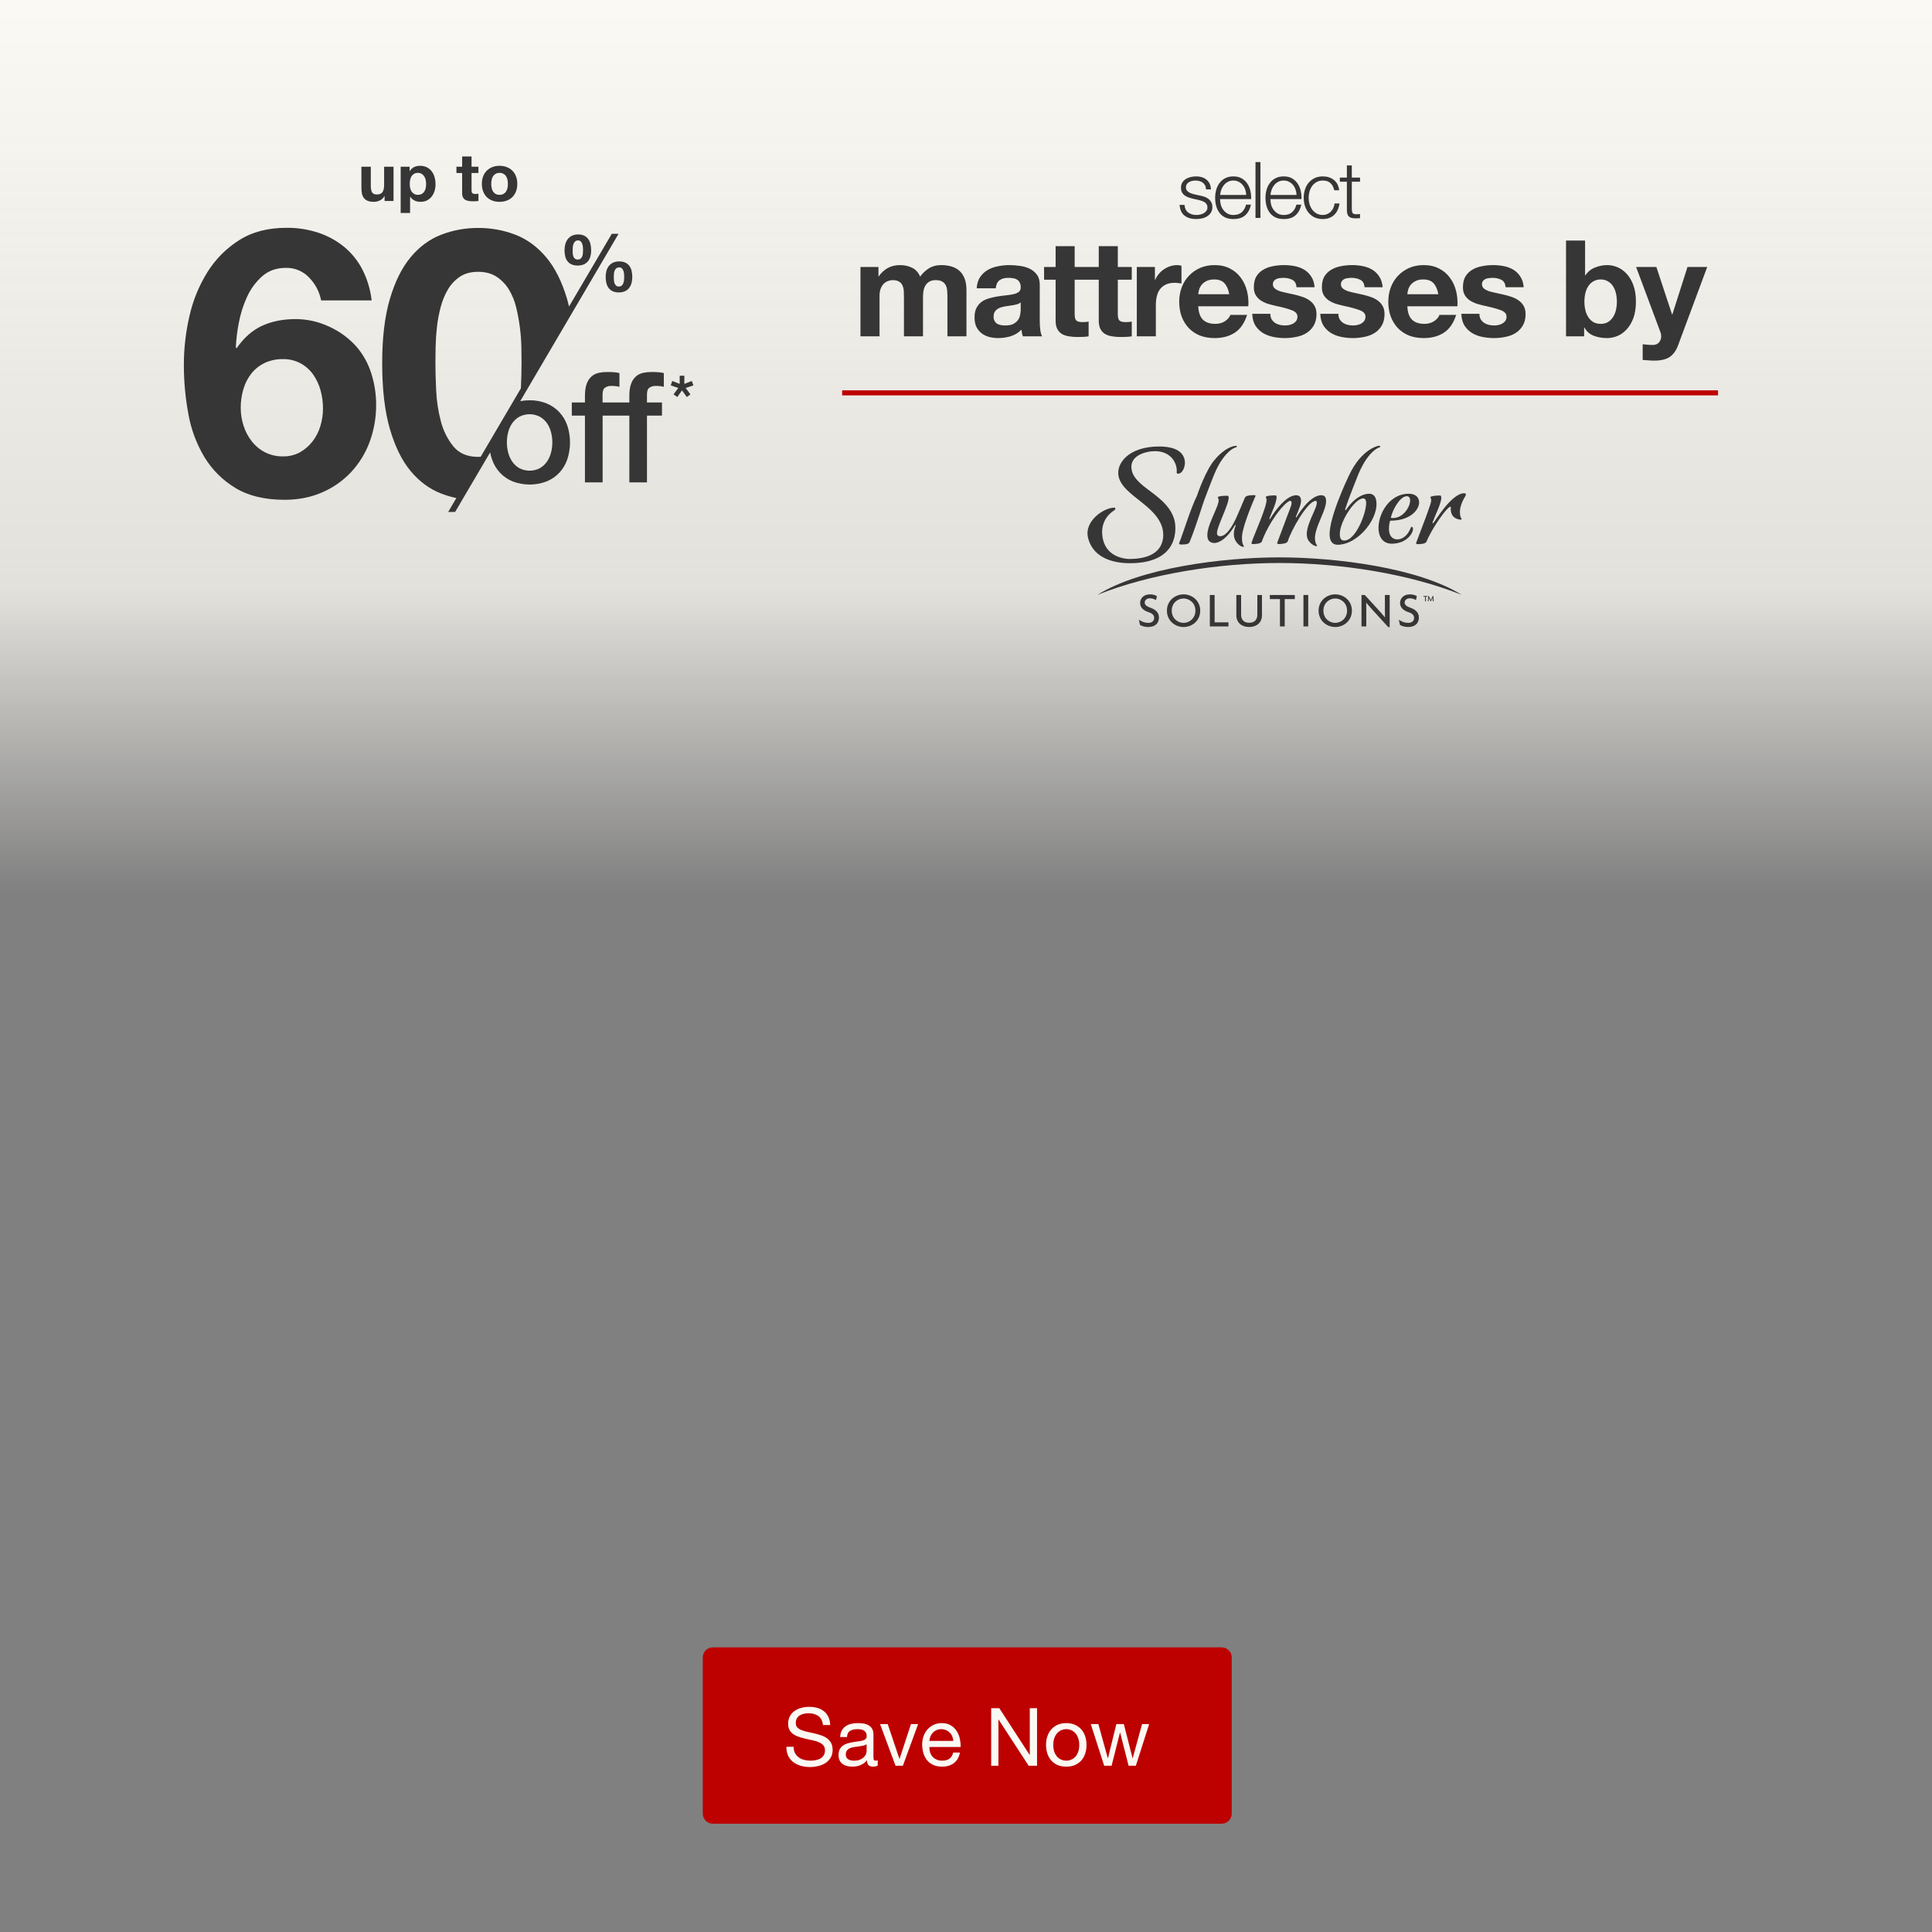 <svg width="767" height="767" viewBox="0 0 767 767" fill="none" xmlns="http://www.w3.org/2000/svg">
<rect x="0" y="0" width="767" height="767" fill="#808080" stroke="none"/>
<rect width="767" height="355" fill="url(#paint0_linear_2697_2295)"/>
<path d="M279 658C279 655.791 280.791 654 283 654H485C487.209 654 489 655.791 489 658V720C489 722.209 487.209 724 485 724H283C280.791 724 279 722.209 279 720V658Z" fill="#BD0000"/>
<path d="M326.712 684.84C326.541 683.197 325.944 682.013 324.92 681.288C323.917 680.541 322.627 680.168 321.048 680.168C320.408 680.168 319.779 680.232 319.16 680.36C318.541 680.488 317.987 680.701 317.496 681C317.027 681.299 316.643 681.704 316.344 682.216C316.067 682.707 315.928 683.325 315.928 684.072C315.928 684.776 316.131 685.352 316.536 685.8C316.963 686.227 317.517 686.579 318.2 686.856C318.904 687.133 319.693 687.368 320.568 687.56C321.443 687.731 322.328 687.923 323.224 688.136C324.141 688.349 325.037 688.605 325.912 688.904C326.787 689.181 327.565 689.565 328.248 690.056C328.952 690.547 329.507 691.165 329.912 691.912C330.339 692.659 330.552 693.597 330.552 694.728C330.552 695.944 330.275 696.989 329.72 697.864C329.187 698.717 328.493 699.421 327.64 699.976C326.787 700.509 325.827 700.893 324.76 701.128C323.715 701.384 322.669 701.512 321.624 701.512C320.344 701.512 319.128 701.352 317.976 701.032C316.845 700.712 315.843 700.232 314.968 699.592C314.115 698.931 313.432 698.099 312.92 697.096C312.429 696.072 312.184 694.867 312.184 693.48H315.064C315.064 694.44 315.245 695.272 315.608 695.976C315.992 696.659 316.483 697.224 317.08 697.672C317.699 698.12 318.413 698.451 319.224 698.664C320.035 698.877 320.867 698.984 321.72 698.984C322.403 698.984 323.085 698.92 323.768 698.792C324.472 698.664 325.101 698.451 325.656 698.152C326.211 697.832 326.659 697.405 327 696.872C327.341 696.339 327.512 695.656 327.512 694.824C327.512 694.035 327.299 693.395 326.872 692.904C326.467 692.413 325.912 692.019 325.208 691.72C324.525 691.4 323.747 691.144 322.872 690.952C321.997 690.76 321.101 690.568 320.184 690.376C319.288 690.163 318.403 689.928 317.528 689.672C316.653 689.395 315.864 689.043 315.16 688.616C314.477 688.168 313.923 687.603 313.496 686.92C313.091 686.216 312.888 685.341 312.888 684.296C312.888 683.144 313.123 682.152 313.592 681.32C314.061 680.467 314.68 679.773 315.448 679.24C316.237 678.685 317.123 678.28 318.104 678.024C319.107 677.747 320.131 677.608 321.176 677.608C322.349 677.608 323.437 677.747 324.44 678.024C325.443 678.301 326.317 678.739 327.064 679.336C327.832 679.933 328.429 680.691 328.856 681.608C329.304 682.504 329.549 683.581 329.592 684.84H326.712ZM348.454 700.936C347.985 701.213 347.334 701.352 346.502 701.352C345.798 701.352 345.233 701.16 344.806 700.776C344.401 700.371 344.198 699.72 344.198 698.824C343.451 699.72 342.577 700.371 341.574 700.776C340.593 701.16 339.526 701.352 338.374 701.352C337.627 701.352 336.913 701.267 336.23 701.096C335.569 700.925 334.993 700.659 334.502 700.296C334.011 699.933 333.617 699.464 333.318 698.888C333.041 698.291 332.902 697.576 332.902 696.744C332.902 695.805 333.062 695.037 333.382 694.44C333.702 693.843 334.118 693.363 334.63 693C335.163 692.616 335.761 692.328 336.422 692.136C337.105 691.944 337.798 691.784 338.502 691.656C339.249 691.507 339.953 691.4 340.614 691.336C341.297 691.251 341.894 691.144 342.406 691.016C342.918 690.867 343.323 690.664 343.622 690.408C343.921 690.131 344.07 689.736 344.07 689.224C344.07 688.627 343.953 688.147 343.718 687.784C343.505 687.421 343.217 687.144 342.854 686.952C342.513 686.76 342.118 686.632 341.67 686.568C341.243 686.504 340.817 686.472 340.39 686.472C339.238 686.472 338.278 686.696 337.51 687.144C336.742 687.571 336.326 688.392 336.262 689.608H333.542C333.585 688.584 333.798 687.72 334.182 687.016C334.566 686.312 335.078 685.747 335.718 685.32C336.358 684.872 337.083 684.552 337.894 684.36C338.726 684.168 339.611 684.072 340.55 684.072C341.297 684.072 342.033 684.125 342.758 684.232C343.505 684.339 344.177 684.563 344.774 684.904C345.371 685.224 345.851 685.683 346.214 686.28C346.577 686.877 346.758 687.656 346.758 688.616V697.128C346.758 697.768 346.79 698.237 346.854 698.536C346.939 698.835 347.195 698.984 347.622 698.984C347.857 698.984 348.134 698.931 348.454 698.824V700.936ZM344.038 692.456C343.697 692.712 343.249 692.904 342.694 693.032C342.139 693.139 341.553 693.235 340.934 693.32C340.337 693.384 339.729 693.469 339.11 693.576C338.491 693.661 337.937 693.811 337.446 694.024C336.955 694.237 336.55 694.547 336.23 694.952C335.931 695.336 335.782 695.869 335.782 696.552C335.782 697 335.867 697.384 336.038 697.704C336.23 698.003 336.465 698.248 336.742 698.44C337.041 698.632 337.382 698.771 337.766 698.856C338.15 698.941 338.555 698.984 338.982 698.984C339.878 698.984 340.646 698.867 341.286 698.632C341.926 698.376 342.449 698.067 342.854 697.704C343.259 697.32 343.558 696.915 343.75 696.488C343.942 696.04 344.038 695.624 344.038 695.24V692.456ZM358.442 701H355.53L349.386 684.456H352.426L357.066 698.248H357.13L361.642 684.456H364.49L358.442 701ZM378.474 691.144C378.431 690.504 378.282 689.896 378.026 689.32C377.791 688.744 377.46 688.253 377.034 687.848C376.628 687.421 376.138 687.091 375.562 686.856C375.007 686.6 374.388 686.472 373.706 686.472C373.002 686.472 372.362 686.6 371.786 686.856C371.231 687.091 370.751 687.421 370.346 687.848C369.94 688.275 369.62 688.776 369.386 689.352C369.151 689.907 369.012 690.504 368.97 691.144H378.474ZM381.097 695.752C380.735 697.608 379.935 699.005 378.698 699.944C377.46 700.883 375.903 701.352 374.026 701.352C372.703 701.352 371.551 701.139 370.57 700.712C369.61 700.285 368.799 699.688 368.138 698.92C367.476 698.152 366.975 697.235 366.634 696.168C366.314 695.101 366.132 693.939 366.09 692.68C366.09 691.421 366.282 690.269 366.666 689.224C367.05 688.179 367.583 687.272 368.266 686.504C368.97 685.736 369.791 685.139 370.73 684.712C371.69 684.285 372.735 684.072 373.866 684.072C375.338 684.072 376.554 684.381 377.514 685C378.495 685.597 379.274 686.365 379.85 687.304C380.447 688.243 380.852 689.267 381.066 690.376C381.3 691.485 381.396 692.541 381.354 693.544H368.97C368.948 694.269 369.034 694.963 369.226 695.624C369.418 696.264 369.727 696.84 370.154 697.352C370.58 697.843 371.124 698.237 371.786 698.536C372.447 698.835 373.226 698.984 374.122 698.984C375.274 698.984 376.212 698.717 376.938 698.184C377.684 697.651 378.175 696.84 378.41 695.752H381.097ZM393.495 678.152H396.727L408.759 696.68H408.823V678.152H411.703V701H408.375L396.439 682.664H396.375V701H393.495V678.152ZM418.157 692.744C418.157 693.747 418.285 694.643 418.541 695.432C418.818 696.2 419.192 696.851 419.661 697.384C420.13 697.896 420.674 698.291 421.293 698.568C421.933 698.845 422.605 698.984 423.309 698.984C424.013 698.984 424.674 698.845 425.293 698.568C425.933 698.291 426.488 697.896 426.957 697.384C427.426 696.851 427.789 696.2 428.045 695.432C428.322 694.643 428.461 693.747 428.461 692.744C428.461 691.741 428.322 690.856 428.045 690.088C427.789 689.299 427.426 688.637 426.957 688.104C426.488 687.571 425.933 687.165 425.293 686.888C424.674 686.611 424.013 686.472 423.309 686.472C422.605 686.472 421.933 686.611 421.293 686.888C420.674 687.165 420.13 687.571 419.661 688.104C419.192 688.637 418.818 689.299 418.541 690.088C418.285 690.856 418.157 691.741 418.157 692.744ZM415.277 692.744C415.277 691.528 415.448 690.397 415.789 689.352C416.13 688.285 416.642 687.368 417.325 686.6C418.008 685.811 418.85 685.192 419.853 684.744C420.856 684.296 422.008 684.072 423.309 684.072C424.632 684.072 425.784 684.296 426.765 684.744C427.768 685.192 428.61 685.811 429.293 686.6C429.976 687.368 430.488 688.285 430.829 689.352C431.17 690.397 431.341 691.528 431.341 692.744C431.341 693.96 431.17 695.091 430.829 696.136C430.488 697.181 429.976 698.099 429.293 698.888C428.61 699.656 427.768 700.264 426.765 700.712C425.784 701.139 424.632 701.352 423.309 701.352C422.008 701.352 420.856 701.139 419.853 700.712C418.85 700.264 418.008 699.656 417.325 698.888C416.642 698.099 416.13 697.181 415.789 696.136C415.448 695.091 415.277 693.96 415.277 692.744ZM450.932 701H448.052L444.692 687.848H444.628L441.3 701H438.356L433.044 684.456H436.052L439.796 697.992H439.86L443.188 684.456H446.164L449.62 697.992H449.684L453.396 684.456H456.212L450.932 701Z" fill="#FBF9F3"/>
<path d="M156.233 79.787H152.682V77.893H152.604C152.13 78.682 151.516 79.252 150.762 79.603C150.008 79.954 149.237 80.129 148.448 80.129C147.448 80.129 146.624 79.998 145.975 79.734C145.344 79.472 144.844 79.103 144.476 78.63C144.108 78.139 143.845 77.551 143.687 76.868C143.547 76.166 143.477 75.395 143.477 74.553V66.189H147.212V73.869C147.212 74.991 147.387 75.833 147.738 76.394C148.088 76.938 148.711 77.21 149.605 77.21C150.622 77.21 151.359 76.911 151.814 76.315C152.27 75.701 152.498 74.702 152.498 73.317V66.189H156.233V79.787ZM165.933 77.341C166.546 77.341 167.055 77.218 167.458 76.973C167.879 76.727 168.212 76.412 168.458 76.026C168.721 75.623 168.905 75.158 169.01 74.632C169.115 74.106 169.168 73.571 169.168 73.028C169.168 72.484 169.107 71.949 168.984 71.423C168.879 70.897 168.694 70.432 168.431 70.029C168.168 69.608 167.827 69.275 167.406 69.029C167.002 68.766 166.503 68.635 165.906 68.635C165.293 68.635 164.775 68.766 164.355 69.029C163.951 69.275 163.618 69.599 163.355 70.003C163.11 70.406 162.934 70.871 162.829 71.397C162.724 71.923 162.671 72.466 162.671 73.028C162.671 73.571 162.724 74.106 162.829 74.632C162.952 75.158 163.136 75.623 163.381 76.026C163.644 76.412 163.986 76.727 164.407 76.973C164.828 77.218 165.337 77.341 165.933 77.341ZM159.068 66.189H162.619V67.925H162.671C163.127 67.188 163.706 66.654 164.407 66.32C165.109 65.987 165.88 65.821 166.722 65.821C167.791 65.821 168.712 66.022 169.484 66.426C170.255 66.829 170.895 67.364 171.404 68.03C171.912 68.696 172.289 69.477 172.535 70.371C172.78 71.248 172.903 72.168 172.903 73.133C172.903 74.044 172.78 74.921 172.535 75.763C172.289 76.605 171.912 77.35 171.404 77.999C170.913 78.647 170.29 79.165 169.536 79.55C168.8 79.936 167.932 80.129 166.932 80.129C166.091 80.129 165.31 79.963 164.591 79.629C163.89 79.279 163.311 78.77 162.855 78.104H162.803V84.548H159.068V66.189ZM187.202 66.189H189.937V68.688H187.202V75.421C187.202 76.052 187.307 76.473 187.518 76.683C187.728 76.894 188.149 76.999 188.78 76.999C188.99 76.999 189.192 76.99 189.385 76.973C189.578 76.955 189.762 76.929 189.937 76.894V79.787C189.622 79.84 189.271 79.875 188.885 79.892C188.5 79.91 188.123 79.919 187.754 79.919C187.176 79.919 186.623 79.875 186.097 79.787C185.589 79.717 185.133 79.568 184.73 79.34C184.344 79.112 184.037 78.788 183.809 78.367C183.581 77.946 183.467 77.394 183.467 76.71V68.688H181.205V66.189H183.467V62.112H187.202V66.189ZM195.028 73.001C195.028 73.545 195.081 74.079 195.186 74.606C195.291 75.114 195.467 75.579 195.712 76C195.975 76.403 196.317 76.727 196.738 76.973C197.159 77.218 197.685 77.341 198.316 77.341C198.947 77.341 199.474 77.218 199.894 76.973C200.333 76.727 200.675 76.403 200.92 76C201.183 75.579 201.367 75.114 201.473 74.606C201.578 74.079 201.63 73.545 201.63 73.001C201.63 72.458 201.578 71.923 201.473 71.397C201.367 70.871 201.183 70.406 200.92 70.003C200.675 69.599 200.333 69.275 199.894 69.029C199.474 68.766 198.947 68.635 198.316 68.635C197.685 68.635 197.159 68.766 196.738 69.029C196.317 69.275 195.975 69.599 195.712 70.003C195.467 70.406 195.291 70.871 195.186 71.397C195.081 71.923 195.028 72.458 195.028 73.001ZM191.294 73.001C191.294 71.914 191.46 70.932 191.793 70.055C192.126 69.161 192.6 68.407 193.214 67.793C193.827 67.162 194.564 66.68 195.423 66.347C196.282 65.996 197.247 65.821 198.316 65.821C199.386 65.821 200.35 65.996 201.209 66.347C202.086 66.68 202.831 67.162 203.445 67.793C204.059 68.407 204.532 69.161 204.865 70.055C205.199 70.932 205.365 71.914 205.365 73.001C205.365 74.088 205.199 75.07 204.865 75.947C204.532 76.824 204.059 77.578 203.445 78.209C202.831 78.823 202.086 79.296 201.209 79.629C200.35 79.963 199.386 80.129 198.316 80.129C197.247 80.129 196.282 79.963 195.423 79.629C194.564 79.296 193.827 78.823 193.214 78.209C192.6 77.578 192.126 76.824 191.793 75.947C191.46 75.07 191.294 74.088 191.294 73.001Z" fill="#373636"/>
<path d="M122.738 110.204C121.56 108.95 120.131 107.959 118.544 107.293C116.958 106.628 115.249 106.304 113.529 106.343C109.762 106.343 106.618 107.451 104.095 109.669C101.54 111.94 99.491 114.723 98.083 117.839C96.572 121.133 95.474 124.6 94.812 128.163C94.169 131.396 93.772 134.673 93.626 137.967L93.922 138.262C96.794 134.101 100.161 131.13 104.021 129.349C107.881 127.568 112.338 126.678 117.39 126.678C121.905 126.69 126.363 127.677 130.461 129.571C134.573 131.398 138.263 134.053 141.302 137.372C144.064 140.523 146.138 144.215 147.392 148.214C148.667 152.199 149.319 156.357 149.325 160.541C149.374 165.633 148.497 170.691 146.738 175.47C145.09 179.935 142.566 184.025 139.314 187.501C136.068 190.935 132.15 193.665 127.804 195.52C123.347 197.454 118.396 198.419 112.949 198.417C105.127 198.417 98.641 196.858 93.49 193.739C88.444 190.72 84.212 186.513 81.162 181.485C78.005 176.204 75.841 170.389 74.777 164.328C73.582 157.886 72.984 151.347 72.992 144.795C72.996 138.296 73.74 131.819 75.209 125.488C76.59 119.311 79.001 113.411 82.341 108.035C85.54 102.906 89.855 98.565 94.964 95.335C100.11 92.068 106.398 90.435 113.828 90.435C118.065 90.402 122.279 91.054 126.307 92.367C130.033 93.583 133.505 95.472 136.55 97.94C139.558 100.414 142.035 103.471 143.83 106.927C145.797 110.78 147.055 114.955 147.544 119.254H127.49C126.817 115.84 125.166 112.696 122.738 110.204ZM105 144.145C102.939 145.128 101.134 146.577 99.727 148.376C98.31 150.217 97.252 152.308 96.608 154.54C95.905 156.927 95.554 159.404 95.566 161.893C95.567 164.288 95.941 166.668 96.675 168.947C97.378 171.2 98.481 173.308 99.93 175.17C101.351 176.995 103.15 178.49 105.204 179.553C107.41 180.672 109.858 181.233 112.332 181.186C114.688 181.241 117.019 180.678 119.09 179.553C121.021 178.465 122.713 177.001 124.068 175.248C125.472 173.426 126.529 171.362 127.186 169.158C127.876 166.894 128.226 164.541 128.225 162.174C128.23 159.741 127.906 157.318 127.26 154.972C126.659 152.742 125.679 150.633 124.363 148.735C123.063 146.893 121.363 145.369 119.39 144.278C117.225 143.107 114.793 142.519 112.332 142.571C109.797 142.52 107.284 143.053 104.989 144.13L105 144.145Z" fill="#373636"/>
<path d="M256.847 156.521V159.773H262.803V164.99H256.847V191.511H249.852V164.99H239.243V191.511H232.222V164.99H227.004V159.773H232.222V157.134C232.222 155.131 232.468 153.504 232.961 152.253C233.359 151.14 234.035 150.147 234.926 149.37C235.734 148.699 236.693 148.235 237.72 148.018C238.799 147.789 239.899 147.677 241.001 147.682C243.253 147.682 244.89 147.825 245.912 148.11V153.572C245.439 153.445 244.958 153.354 244.471 153.299C243.87 153.232 243.266 153.201 242.661 153.206C241.803 153.183 240.958 153.418 240.237 153.882C239.562 154.333 239.224 155.213 239.224 156.521V159.773H249.844V157.134C249.844 155.131 250.091 153.504 250.583 152.253C250.981 151.141 251.657 150.149 252.545 149.37C253.353 148.7 254.312 148.236 255.339 148.018C256.419 147.79 257.52 147.677 258.624 147.682C260.876 147.682 262.513 147.825 263.535 148.11V153.572C263.062 153.445 262.58 153.354 262.094 153.299C261.493 153.232 260.888 153.201 260.283 153.206C259.424 153.183 258.578 153.418 257.856 153.882C257.187 154.333 256.847 155.216 256.847 156.521Z" fill="#373636"/>
<path d="M222.069 163.641C220.658 162.139 218.942 160.955 217.036 160.171C214.882 159.3 212.575 158.873 210.252 158.915C209.005 158.908 207.76 159.02 206.534 159.251L245.567 92.822H242.877L225.912 121.667C225.668 120.643 225.406 119.645 225.125 118.685C223.088 111.787 220.311 106.259 216.796 102.1C213.28 97.942 209.216 94.967 204.602 93.176C199.878 91.372 194.859 90.465 189.802 90.501C184.796 90.473 179.828 91.381 175.154 93.176C170.543 94.96 166.501 97.935 163.03 102.1C159.559 106.266 156.809 111.794 154.779 118.685C152.741 125.582 151.724 134.081 151.727 144.182C151.727 154.592 152.744 163.293 154.779 170.285C156.814 177.276 159.564 182.854 163.03 187.017C166.499 191.18 170.54 194.155 175.154 195.941C177.109 196.697 179.122 197.292 181.174 197.722L177.926 203.246H180.682L194.584 179.597C194.757 180.535 195.004 181.458 195.323 182.357C195.987 184.316 197.053 186.115 198.453 187.638C199.864 189.141 201.582 190.324 203.489 191.107C207.856 192.782 212.688 192.782 217.055 191.107C218.96 190.323 220.676 189.14 222.087 187.638C223.487 186.115 224.553 184.316 225.217 182.357C226.651 177.991 226.651 173.28 225.217 168.914C224.546 166.956 223.474 165.16 222.069 163.641ZM189.798 181.378C185.534 181.378 182.263 179.99 179.984 177.213C177.616 174.269 175.916 170.844 175.003 167.177C173.955 163.19 173.336 159.102 173.155 154.983C172.956 150.77 172.857 147.176 172.86 144.2C172.86 142.417 172.884 140.26 172.933 137.73C172.983 135.2 173.156 132.597 173.454 129.922C173.749 127.237 174.243 124.578 174.933 121.966C175.564 119.487 176.541 117.108 177.833 114.901C179.017 112.876 180.644 111.147 182.593 109.842C184.527 108.556 186.931 107.912 189.806 107.909C192.681 107.907 195.111 108.551 197.097 109.842C199.088 111.142 200.765 112.87 202.004 114.901C203.335 117.089 204.313 119.474 204.905 121.966C205.544 124.589 206.037 127.245 206.383 129.922C206.722 132.512 206.921 135.118 206.978 137.73C207.027 140.257 207.052 142.414 207.052 144.2C207.052 146.986 206.964 150.312 206.789 154.177L190.829 181.341C190.482 181.363 190.142 181.374 189.798 181.374V181.378ZM218.754 179.697C218.428 180.98 217.877 182.196 217.128 183.288C216.394 184.352 215.429 185.236 214.305 185.875C213.052 186.521 211.663 186.858 210.253 186.858C208.844 186.858 207.455 186.521 206.202 185.875C205.076 185.239 204.111 184.354 203.378 183.288C202.627 182.198 202.076 180.981 201.753 179.697C201.054 177.032 201.054 174.232 201.753 171.567C202.068 170.28 202.619 169.062 203.378 167.975C204.119 166.928 205.084 166.058 206.202 165.429C207.455 164.783 208.844 164.446 210.253 164.446C211.663 164.446 213.052 164.783 214.305 165.429C215.422 166.06 216.386 166.93 217.128 167.975C217.885 169.063 218.436 170.281 218.754 171.567C219.448 174.232 219.448 177.031 218.754 179.697Z" fill="#373636"/>
<path d="M234.435 96.998C234.285 96.266 233.99 95.573 233.566 94.958C233.152 94.376 232.603 93.904 231.966 93.58C231.195 93.218 230.349 93.044 229.498 93.073C228.669 93.054 227.847 93.222 227.092 93.565C226.436 93.877 225.862 94.338 225.414 94.91C224.959 95.504 224.627 96.182 224.435 96.905C224.219 97.699 224.112 98.518 224.118 99.341C224.111 100.155 224.202 100.968 224.387 101.761C224.542 102.461 224.844 103.12 225.274 103.694C225.699 104.242 226.254 104.677 226.889 104.957C227.663 105.286 228.498 105.444 229.339 105.419C230.163 105.439 230.982 105.288 231.745 104.976C232.389 104.703 232.959 104.279 233.407 103.742C233.854 103.186 234.182 102.544 234.372 101.857C234.59 101.079 234.697 100.274 234.69 99.466C234.693 98.637 234.608 97.809 234.435 96.998ZM231.412 100.56C231.384 100.96 231.299 101.355 231.161 101.731C231.031 102.091 230.813 102.411 230.525 102.663C230.188 102.91 229.781 103.043 229.363 103.043C228.945 103.043 228.538 102.91 228.201 102.663C227.925 102.407 227.718 102.087 227.598 101.731C227.47 101.348 227.395 100.949 227.377 100.545C227.358 100.12 227.347 99.743 227.347 99.403C227.347 99.063 227.347 98.635 227.395 98.169C227.421 97.726 227.51 97.289 227.661 96.872C227.798 96.49 228.021 96.143 228.312 95.86C228.637 95.571 229.064 95.424 229.498 95.45C229.704 95.437 229.91 95.47 230.102 95.546C230.294 95.623 230.466 95.742 230.606 95.893C230.878 96.204 231.077 96.571 231.19 96.968C231.318 97.395 231.397 97.835 231.427 98.28C231.46 98.734 231.475 99.119 231.475 99.437C231.475 99.754 231.438 100.157 231.404 100.56H231.412ZM250.764 107.581C250.617 106.868 250.321 106.194 249.895 105.604C249.477 105.038 248.928 104.582 248.295 104.274C247.522 103.92 246.677 103.752 245.827 103.782C245 103.762 244.178 103.925 243.421 104.259C242.77 104.555 242.197 104.999 241.747 105.556C241.292 106.125 240.957 106.782 240.764 107.485C240.547 108.268 240.44 109.078 240.447 109.891C240.443 110.711 240.533 111.529 240.716 112.329C240.876 113.041 241.178 113.714 241.603 114.306C242.023 114.872 242.578 115.324 243.218 115.618C243.989 115.957 244.826 116.12 245.668 116.095C246.494 116.115 247.314 115.957 248.074 115.633C248.724 115.349 249.295 114.91 249.737 114.354C250.182 113.78 250.509 113.123 250.701 112.422C250.918 111.638 251.025 110.829 251.019 110.016C251.022 109.193 250.934 108.373 250.756 107.57L250.764 107.581ZM247.741 111.11C247.713 111.531 247.629 111.946 247.49 112.344C247.361 112.722 247.144 113.064 246.858 113.342C246.542 113.626 246.126 113.774 245.701 113.752C245.489 113.766 245.275 113.737 245.074 113.666C244.873 113.596 244.688 113.485 244.53 113.342C244.254 113.061 244.047 112.719 243.928 112.344C243.8 111.939 243.725 111.519 243.706 111.095C243.706 110.652 243.676 110.26 243.676 109.924C243.676 109.587 243.676 109.162 243.724 108.719C243.751 108.296 243.842 107.88 243.994 107.485C244.129 107.12 244.351 106.794 244.641 106.535C244.977 106.27 245.4 106.138 245.827 106.166C246.032 106.153 246.237 106.185 246.428 106.259C246.62 106.333 246.793 106.447 246.936 106.594C247.202 106.885 247.401 107.231 247.519 107.607C247.648 108.007 247.727 108.422 247.756 108.841C247.789 109.273 247.804 109.65 247.804 109.95C247.804 110.249 247.767 110.667 247.737 111.099L247.741 111.11Z" fill="#373636"/>
<path d="M266.285 152.999L266.88 151.241L269.836 152.404V149.16H271.684V152.404L274.64 151.241L275.287 152.999L272.209 154.027L274.101 156.565L272.667 157.619L270.749 154.973L268.901 157.619L267.39 156.565L269.282 154.027L266.285 152.999Z" fill="#373636"/>
<line x1="334.324" y1="155.965" x2="682.062" y2="155.965" stroke="#BD0000" stroke-width="2"/>
<path d="M478.793 75.185C478.772 74.584 478.648 74.066 478.42 73.631C478.192 73.175 477.881 72.802 477.488 72.513C477.115 72.223 476.68 72.015 476.183 71.891C475.686 71.746 475.158 71.674 474.598 71.674C474.163 71.674 473.718 71.725 473.262 71.829C472.827 71.912 472.423 72.067 472.051 72.295C471.678 72.502 471.377 72.782 471.15 73.134C470.922 73.486 470.808 73.921 470.808 74.439C470.808 74.874 470.911 75.247 471.118 75.558C471.346 75.847 471.626 76.096 471.957 76.303C472.289 76.51 472.651 76.686 473.045 76.831C473.438 76.956 473.801 77.059 474.132 77.142L476.742 77.732C477.301 77.815 477.85 77.971 478.389 78.198C478.948 78.406 479.435 78.685 479.849 79.037C480.284 79.389 480.636 79.825 480.906 80.342C481.175 80.86 481.31 81.471 481.31 82.175C481.31 83.046 481.113 83.791 480.719 84.413C480.326 85.013 479.818 85.51 479.197 85.904C478.596 86.277 477.913 86.546 477.146 86.712C476.38 86.877 475.624 86.96 474.878 86.96C472.993 86.96 471.46 86.515 470.28 85.624C469.12 84.734 468.457 83.304 468.291 81.337H470.248C470.331 82.662 470.808 83.667 471.678 84.35C472.568 85.013 473.666 85.345 474.971 85.345C475.448 85.345 475.934 85.293 476.432 85.189C476.949 85.086 477.426 84.91 477.861 84.661C478.296 84.413 478.648 84.102 478.917 83.729C479.207 83.335 479.352 82.859 479.352 82.3C479.352 81.823 479.249 81.43 479.041 81.119C478.855 80.788 478.596 80.518 478.265 80.311C477.933 80.083 477.55 79.897 477.115 79.752C476.701 79.607 476.276 79.483 475.841 79.379L473.324 78.82C472.682 78.654 472.092 78.468 471.553 78.261C471.015 78.033 470.538 77.763 470.124 77.453C469.731 77.121 469.42 76.728 469.192 76.272C468.964 75.796 468.85 75.216 468.85 74.532C468.85 73.724 469.026 73.03 469.378 72.45C469.751 71.87 470.228 71.404 470.808 71.052C471.388 70.7 472.03 70.441 472.734 70.275C473.459 70.11 474.174 70.027 474.878 70.027C475.686 70.027 476.432 70.13 477.115 70.338C477.819 70.545 478.43 70.866 478.948 71.301C479.487 71.736 479.911 72.274 480.222 72.916C480.533 73.559 480.709 74.315 480.75 75.185H478.793ZM494.746 77.391C494.725 76.645 494.591 75.93 494.342 75.247C494.114 74.563 493.783 73.963 493.348 73.445C492.913 72.906 492.385 72.481 491.763 72.171C491.142 71.839 490.437 71.674 489.65 71.674C488.843 71.674 488.128 71.839 487.506 72.171C486.885 72.481 486.357 72.906 485.922 73.445C485.487 73.963 485.135 74.574 484.865 75.278C484.617 75.961 484.451 76.666 484.368 77.391H494.746ZM484.368 79.037C484.368 79.742 484.462 80.477 484.648 81.243C484.855 81.989 485.176 82.662 485.611 83.263C486.046 83.864 486.595 84.361 487.258 84.754C487.921 85.148 488.718 85.345 489.65 85.345C491.08 85.345 492.198 84.972 493.006 84.226C493.814 83.481 494.373 82.486 494.684 81.243H496.641C496.227 83.066 495.461 84.475 494.342 85.469C493.244 86.463 491.68 86.96 489.65 86.96C488.387 86.96 487.289 86.743 486.357 86.308C485.445 85.852 484.7 85.241 484.12 84.475C483.54 83.688 483.105 82.787 482.815 81.772C482.546 80.736 482.411 79.648 482.411 78.509C482.411 77.453 482.546 76.417 482.815 75.402C483.105 74.387 483.54 73.486 484.12 72.699C484.7 71.891 485.445 71.249 486.357 70.773C487.289 70.275 488.387 70.027 489.65 70.027C490.935 70.027 492.032 70.286 492.944 70.804C493.855 71.322 494.591 72.005 495.15 72.854C495.73 73.683 496.144 74.646 496.393 75.744C496.641 76.821 496.745 77.919 496.703 79.037H484.368ZM498.429 64.341H500.387V86.525H498.429V64.341ZM514.728 77.391C514.707 76.645 514.573 75.93 514.324 75.247C514.096 74.563 513.765 73.963 513.33 73.445C512.895 72.906 512.367 72.481 511.745 72.171C511.124 71.839 510.42 71.674 509.633 71.674C508.825 71.674 508.11 71.839 507.489 72.171C506.867 72.481 506.339 72.906 505.904 73.445C505.469 73.963 505.117 74.574 504.848 75.278C504.599 75.961 504.433 76.666 504.351 77.391H514.728ZM504.351 79.037C504.351 79.742 504.444 80.477 504.63 81.243C504.837 81.989 505.158 82.662 505.593 83.263C506.028 83.864 506.577 84.361 507.24 84.754C507.903 85.148 508.701 85.345 509.633 85.345C511.062 85.345 512.18 84.972 512.988 84.226C513.796 83.481 514.355 82.486 514.666 81.243H516.624C516.209 83.066 515.443 84.475 514.324 85.469C513.226 86.463 511.663 86.96 509.633 86.96C508.369 86.96 507.271 86.743 506.339 86.308C505.428 85.852 504.682 85.241 504.102 84.475C503.522 83.688 503.087 82.787 502.797 81.772C502.528 80.736 502.393 79.648 502.393 78.509C502.393 77.453 502.528 76.417 502.797 75.402C503.087 74.387 503.522 73.486 504.102 72.699C504.682 71.891 505.428 71.249 506.339 70.773C507.271 70.275 508.369 70.027 509.633 70.027C510.917 70.027 512.015 70.286 512.926 70.804C513.838 71.322 514.573 72.005 515.132 72.854C515.712 73.683 516.126 74.646 516.375 75.744C516.624 76.821 516.727 77.919 516.686 79.037H504.351ZM529.69 75.526C529.421 74.325 528.924 73.382 528.199 72.699C527.474 72.015 526.459 71.674 525.154 71.674C524.222 71.674 523.404 71.87 522.7 72.264C521.995 72.657 521.405 73.175 520.928 73.817C520.473 74.46 520.121 75.195 519.872 76.023C519.644 76.831 519.53 77.66 519.53 78.509C519.53 79.358 519.644 80.197 519.872 81.026C520.121 81.834 520.473 82.559 520.928 83.201C521.405 83.843 521.995 84.361 522.7 84.754C523.404 85.148 524.222 85.345 525.154 85.345C525.755 85.345 526.324 85.231 526.863 85.003C527.402 84.775 527.878 84.464 528.292 84.071C528.706 83.656 529.048 83.17 529.318 82.611C529.587 82.051 529.753 81.44 529.815 80.777H531.772C531.503 82.724 530.788 84.247 529.628 85.345C528.468 86.422 526.977 86.96 525.154 86.96C523.932 86.96 522.845 86.743 521.892 86.308C520.96 85.852 520.172 85.241 519.53 84.475C518.888 83.708 518.401 82.818 518.07 81.803C517.739 80.767 517.573 79.669 517.573 78.509C517.573 77.349 517.739 76.262 518.07 75.247C518.401 74.211 518.888 73.31 519.53 72.544C520.172 71.777 520.96 71.166 521.892 70.71C522.845 70.255 523.932 70.027 525.154 70.027C526.873 70.027 528.323 70.483 529.504 71.394C530.705 72.305 531.42 73.683 531.648 75.526H529.69ZM536.667 70.493H539.93V72.14H536.667V82.952C536.667 83.594 536.75 84.102 536.916 84.475C537.102 84.827 537.548 85.024 538.252 85.065C538.811 85.065 539.371 85.034 539.93 84.972V86.619C539.64 86.619 539.35 86.629 539.06 86.65C538.77 86.67 538.48 86.681 538.19 86.681C536.885 86.681 535.974 86.432 535.456 85.935C534.938 85.417 534.689 84.475 534.71 83.108V72.14H531.914V70.493H534.71V65.677H536.667V70.493ZM341.606 105.988H348.743V109.716H348.85C349.844 108.296 351.034 107.195 352.419 106.414C353.839 105.633 355.455 105.242 357.266 105.242C359.006 105.242 360.586 105.58 362.006 106.254C363.462 106.929 364.563 108.119 365.308 109.823C366.125 108.616 367.226 107.55 368.611 106.627C370.031 105.704 371.7 105.242 373.618 105.242C375.073 105.242 376.423 105.42 377.666 105.775C378.908 106.13 379.974 106.698 380.861 107.479C381.749 108.261 382.442 109.29 382.939 110.569C383.436 111.811 383.684 113.321 383.684 115.096V133.525H376.121V117.919C376.121 116.996 376.085 116.126 376.014 115.309C375.943 114.492 375.748 113.782 375.429 113.179C375.109 112.575 374.63 112.096 373.99 111.74C373.387 111.385 372.552 111.208 371.487 111.208C370.422 111.208 369.552 111.421 368.877 111.847C368.238 112.238 367.723 112.77 367.332 113.445C366.977 114.084 366.729 114.83 366.587 115.682C366.48 116.499 366.427 117.333 366.427 118.185V133.525H358.863V118.079C358.863 117.262 358.846 116.463 358.81 115.682C358.775 114.865 358.615 114.12 358.331 113.445C358.082 112.77 357.638 112.238 356.999 111.847C356.396 111.421 355.49 111.208 354.283 111.208C353.928 111.208 353.448 111.297 352.845 111.474C352.277 111.616 351.708 111.918 351.14 112.38C350.608 112.806 350.146 113.445 349.755 114.297C349.365 115.114 349.169 116.197 349.169 117.546V133.525H341.606V105.988ZM387.746 114.457C387.852 112.681 388.296 111.208 389.077 110.036C389.859 108.864 390.853 107.923 392.06 107.213C393.268 106.503 394.617 106.006 396.108 105.722C397.635 105.402 399.162 105.242 400.689 105.242C402.074 105.242 403.476 105.349 404.897 105.562C406.317 105.739 407.613 106.112 408.785 106.68C409.957 107.249 410.916 108.047 411.661 109.077C412.407 110.072 412.78 111.403 412.78 113.072V127.4C412.78 128.643 412.851 129.832 412.993 130.969C413.135 132.105 413.384 132.957 413.739 133.525H406.069C405.927 133.099 405.802 132.673 405.696 132.247C405.625 131.785 405.571 131.324 405.536 130.862C404.329 132.105 402.908 132.975 401.275 133.472C399.641 133.969 397.972 134.218 396.268 134.218C394.954 134.218 393.729 134.058 392.593 133.738C391.457 133.419 390.462 132.922 389.61 132.247C388.758 131.572 388.083 130.72 387.586 129.69C387.124 128.661 386.894 127.436 386.894 126.015C386.894 124.453 387.16 123.174 387.693 122.18C388.261 121.15 388.971 120.334 389.823 119.73C390.711 119.126 391.705 118.683 392.806 118.398C393.942 118.079 395.078 117.83 396.215 117.653C397.351 117.475 398.47 117.333 399.57 117.227C400.671 117.12 401.648 116.96 402.5 116.747C403.352 116.534 404.027 116.232 404.524 115.842C405.021 115.416 405.252 114.812 405.216 114.031C405.216 113.214 405.074 112.575 404.79 112.113C404.542 111.616 404.187 111.243 403.725 110.995C403.299 110.711 402.784 110.533 402.18 110.462C401.612 110.356 400.991 110.302 400.316 110.302C398.825 110.302 397.653 110.622 396.801 111.261C395.948 111.9 395.451 112.966 395.309 114.457H387.746ZM405.216 120.05C404.897 120.334 404.488 120.565 403.991 120.742C403.53 120.884 403.015 121.008 402.447 121.115C401.914 121.221 401.346 121.31 400.742 121.381C400.139 121.452 399.535 121.541 398.931 121.648C398.363 121.754 397.795 121.896 397.227 122.074C396.694 122.251 396.215 122.5 395.789 122.819C395.398 123.103 395.078 123.476 394.83 123.938C394.581 124.4 394.457 124.985 394.457 125.696C394.457 126.37 394.581 126.938 394.83 127.4C395.078 127.862 395.416 128.235 395.842 128.519C396.268 128.767 396.765 128.945 397.333 129.051C397.901 129.158 398.487 129.211 399.091 129.211C400.582 129.211 401.736 128.962 402.553 128.465C403.37 127.968 403.974 127.382 404.364 126.708C404.755 125.997 404.986 125.287 405.057 124.577C405.163 123.867 405.216 123.299 405.216 122.873V120.05ZM426.64 105.988H432.18V111.048H426.64V124.684C426.64 125.962 426.853 126.814 427.279 127.24C427.705 127.666 428.558 127.879 429.836 127.879C430.262 127.879 430.67 127.862 431.061 127.826C431.452 127.791 431.824 127.737 432.18 127.666V133.525C431.54 133.632 430.83 133.703 430.049 133.738C429.268 133.774 428.504 133.792 427.759 133.792C426.587 133.792 425.468 133.703 424.403 133.525C423.373 133.383 422.45 133.082 421.633 132.62C420.852 132.158 420.231 131.501 419.769 130.649C419.307 129.797 419.077 128.678 419.077 127.294V111.048H414.496V105.988H419.077V97.732H426.64V105.988ZM443.768 105.988H449.307V111.048H443.768V124.684C443.768 125.962 443.981 126.814 444.407 127.24C444.833 127.666 445.685 127.879 446.964 127.879C447.39 127.879 447.798 127.862 448.189 127.826C448.579 127.791 448.952 127.737 449.307 127.666V133.525C448.668 133.632 447.958 133.703 447.177 133.738C446.395 133.774 445.632 133.792 444.886 133.792C443.715 133.792 442.596 133.703 441.531 133.525C440.501 133.383 439.578 133.082 438.761 132.62C437.98 132.158 437.358 131.501 436.897 130.649C436.435 129.797 436.204 128.678 436.204 127.294V111.048H431.624V105.988H436.204V97.732H443.768V105.988ZM451.308 105.988H458.499V111.101H458.605C458.96 110.249 459.44 109.468 460.043 108.758C460.647 108.012 461.339 107.391 462.121 106.893C462.902 106.361 463.736 105.952 464.624 105.668C465.512 105.384 466.435 105.242 467.394 105.242C467.891 105.242 468.441 105.331 469.045 105.509V112.539C468.69 112.468 468.264 112.415 467.767 112.38C467.269 112.309 466.79 112.273 466.328 112.273C464.944 112.273 463.772 112.504 462.813 112.966C461.854 113.427 461.073 114.066 460.469 114.883C459.901 115.664 459.493 116.587 459.244 117.653C458.996 118.718 458.871 119.872 458.871 121.115V133.525H451.308V105.988ZM488.012 116.801C487.657 114.883 487.018 113.427 486.094 112.433C485.207 111.439 483.839 110.942 481.993 110.942C480.786 110.942 479.774 111.155 478.957 111.581C478.176 111.971 477.537 112.468 477.039 113.072C476.578 113.676 476.24 114.315 476.027 114.99C475.85 115.664 475.743 116.268 475.708 116.801H488.012ZM475.708 121.594C475.814 124.044 476.436 125.82 477.572 126.921C478.708 128.021 480.342 128.572 482.472 128.572C483.999 128.572 485.313 128.199 486.414 127.453C487.515 126.672 488.189 125.855 488.438 125.003H495.096C494.031 128.306 492.397 130.667 490.196 132.087C487.994 133.508 485.331 134.218 482.206 134.218C480.04 134.218 478.087 133.88 476.347 133.206C474.607 132.496 473.133 131.501 471.926 130.223C470.719 128.945 469.778 127.418 469.103 125.642C468.464 123.867 468.144 121.914 468.144 119.783C468.144 117.724 468.482 115.806 469.156 114.031C469.831 112.255 470.79 110.728 472.033 109.45C473.275 108.136 474.749 107.106 476.454 106.361C478.193 105.615 480.111 105.242 482.206 105.242C484.55 105.242 486.591 105.704 488.331 106.627C490.071 107.515 491.492 108.722 492.592 110.249C493.729 111.776 494.545 113.516 495.043 115.469C495.54 117.422 495.717 119.464 495.575 121.594H475.708ZM504.322 124.577C504.322 125.394 504.482 126.104 504.802 126.708C505.157 127.276 505.601 127.755 506.133 128.146C506.666 128.501 507.269 128.767 507.944 128.945C508.654 129.122 509.382 129.211 510.128 129.211C510.661 129.211 511.211 129.158 511.779 129.051C512.383 128.909 512.915 128.714 513.377 128.465C513.874 128.181 514.283 127.826 514.602 127.4C514.922 126.938 515.081 126.37 515.081 125.696C515.081 124.559 514.318 123.707 512.791 123.139C511.3 122.571 509.205 122.003 506.506 121.434C505.405 121.186 504.322 120.902 503.257 120.582C502.227 120.227 501.304 119.783 500.487 119.251C499.67 118.683 499.014 117.99 498.516 117.173C498.019 116.321 497.771 115.291 497.771 114.084C497.771 112.309 498.108 110.853 498.783 109.716C499.493 108.58 500.416 107.692 501.552 107.053C502.689 106.379 503.967 105.917 505.387 105.668C506.808 105.384 508.264 105.242 509.755 105.242C511.246 105.242 512.685 105.384 514.069 105.668C515.49 105.952 516.75 106.432 517.851 107.107C518.952 107.781 519.857 108.687 520.568 109.823C521.313 110.924 521.757 112.326 521.899 114.031H514.709C514.602 112.575 514.052 111.598 513.057 111.101C512.063 110.569 510.891 110.302 509.542 110.302C509.116 110.302 508.654 110.338 508.157 110.409C507.66 110.444 507.198 110.551 506.772 110.728C506.382 110.906 506.044 111.172 505.76 111.527C505.476 111.847 505.334 112.291 505.334 112.859C505.334 113.534 505.583 114.084 506.08 114.51C506.577 114.936 507.216 115.291 507.997 115.575C508.814 115.824 509.737 116.055 510.767 116.268C511.797 116.481 512.844 116.712 513.91 116.96C515.01 117.209 516.076 117.511 517.106 117.866C518.171 118.221 519.112 118.7 519.928 119.304C520.745 119.872 521.402 120.6 521.899 121.488C522.396 122.34 522.645 123.405 522.645 124.684C522.645 126.495 522.272 128.021 521.526 129.264C520.816 130.472 519.875 131.448 518.703 132.194C517.532 132.939 516.182 133.454 514.655 133.738C513.164 134.058 511.637 134.218 510.075 134.218C508.477 134.218 506.914 134.058 505.387 133.738C503.861 133.419 502.493 132.886 501.286 132.141C500.114 131.395 499.138 130.418 498.357 129.211C497.611 127.968 497.203 126.424 497.132 124.577H504.322ZM531.333 124.577C531.333 125.394 531.493 126.104 531.812 126.708C532.167 127.276 532.611 127.755 533.144 128.146C533.676 128.501 534.28 128.767 534.955 128.945C535.665 129.122 536.393 129.211 537.139 129.211C537.671 129.211 538.222 129.158 538.79 129.051C539.393 128.909 539.926 128.714 540.388 128.465C540.885 128.181 541.293 127.826 541.613 127.4C541.932 126.938 542.092 126.37 542.092 125.696C542.092 124.559 541.329 123.707 539.802 123.139C538.31 122.571 536.215 122.003 533.517 121.434C532.416 121.186 531.333 120.902 530.268 120.582C529.238 120.227 528.314 119.783 527.498 119.251C526.681 118.683 526.024 117.99 525.527 117.173C525.03 116.321 524.781 115.291 524.781 114.084C524.781 112.309 525.119 110.853 525.793 109.716C526.504 108.58 527.427 107.692 528.563 107.053C529.699 106.379 530.978 105.917 532.398 105.668C533.818 105.384 535.274 105.242 536.766 105.242C538.257 105.242 539.695 105.384 541.08 105.668C542.5 105.952 543.761 106.432 544.862 107.107C545.963 107.781 546.868 108.687 547.578 109.823C548.324 110.924 548.768 112.326 548.91 114.031H541.719C541.613 112.575 541.062 111.598 540.068 111.101C539.074 110.569 537.902 110.302 536.553 110.302C536.127 110.302 535.665 110.338 535.168 110.409C534.671 110.444 534.209 110.551 533.783 110.728C533.392 110.906 533.055 111.172 532.771 111.527C532.487 111.847 532.345 112.291 532.345 112.859C532.345 113.534 532.593 114.084 533.09 114.51C533.588 114.936 534.227 115.291 535.008 115.575C535.825 115.824 536.748 116.055 537.778 116.268C538.807 116.481 539.855 116.712 540.92 116.96C542.021 117.209 543.086 117.511 544.116 117.866C545.181 118.221 546.122 118.7 546.939 119.304C547.756 119.872 548.413 120.6 548.91 121.488C549.407 122.34 549.656 123.405 549.656 124.684C549.656 126.495 549.283 128.021 548.537 129.264C547.827 130.472 546.886 131.448 545.714 132.194C544.542 132.939 543.193 133.454 541.666 133.738C540.175 134.058 538.648 134.218 537.085 134.218C535.487 134.218 533.925 134.058 532.398 133.738C530.871 133.419 529.504 132.886 528.297 132.141C527.125 131.395 526.148 130.418 525.367 129.211C524.622 127.968 524.213 126.424 524.142 124.577H531.333ZM571.02 116.801C570.665 114.883 570.026 113.427 569.103 112.433C568.215 111.439 566.848 110.942 565.001 110.942C563.794 110.942 562.782 111.155 561.965 111.581C561.184 111.971 560.545 112.468 560.048 113.072C559.586 113.676 559.249 114.315 559.036 114.99C558.858 115.664 558.752 116.268 558.716 116.801H571.02ZM558.716 121.594C558.823 124.044 559.444 125.82 560.58 126.921C561.717 128.021 563.35 128.572 565.481 128.572C567.008 128.572 568.322 128.199 569.422 127.453C570.523 126.672 571.198 125.855 571.446 125.003H578.104C577.039 128.306 575.406 130.667 573.204 132.087C571.002 133.508 568.339 134.218 565.214 134.218C563.048 134.218 561.095 133.88 559.355 133.206C557.615 132.496 556.142 131.501 554.935 130.223C553.727 128.945 552.786 127.418 552.112 125.642C551.472 123.867 551.153 121.914 551.153 119.783C551.153 117.724 551.49 115.806 552.165 114.031C552.839 112.255 553.798 110.728 555.041 109.45C556.284 108.136 557.757 107.106 559.462 106.361C561.202 105.615 563.119 105.242 565.214 105.242C567.558 105.242 569.6 105.704 571.34 106.627C573.08 107.515 574.5 108.722 575.601 110.249C576.737 111.776 577.554 113.516 578.051 115.469C578.548 117.422 578.726 119.464 578.584 121.594H558.716ZM587.331 124.577C587.331 125.394 587.49 126.104 587.81 126.708C588.165 127.276 588.609 127.755 589.142 128.146C589.674 128.501 590.278 128.767 590.953 128.945C591.663 129.122 592.391 129.211 593.136 129.211C593.669 129.211 594.219 129.158 594.788 129.051C595.391 128.909 595.924 128.714 596.385 128.465C596.883 128.181 597.291 127.826 597.611 127.4C597.93 126.938 598.09 126.37 598.09 125.696C598.09 124.559 597.326 123.707 595.8 123.139C594.308 122.571 592.213 122.003 589.514 121.434C588.414 121.186 587.331 120.902 586.265 120.582C585.236 120.227 584.312 119.783 583.496 119.251C582.679 118.683 582.022 117.99 581.525 117.173C581.028 116.321 580.779 115.291 580.779 114.084C580.779 112.309 581.116 110.853 581.791 109.716C582.501 108.58 583.425 107.692 584.561 107.053C585.697 106.379 586.976 105.917 588.396 105.668C589.816 105.384 591.272 105.242 592.764 105.242C594.255 105.242 595.693 105.384 597.078 105.668C598.498 105.952 599.759 106.432 600.86 107.107C601.96 107.781 602.866 108.687 603.576 109.823C604.322 110.924 604.766 112.326 604.908 114.031H597.717C597.611 112.575 597.06 111.598 596.066 111.101C595.072 110.569 593.9 110.302 592.55 110.302C592.124 110.302 591.663 110.338 591.166 110.409C590.668 110.444 590.207 110.551 589.781 110.728C589.39 110.906 589.053 111.172 588.769 111.527C588.485 111.847 588.343 112.291 588.343 112.859C588.343 113.534 588.591 114.084 589.088 114.51C589.585 114.936 590.225 115.291 591.006 115.575C591.823 115.824 592.746 116.055 593.776 116.268C594.805 116.481 595.853 116.712 596.918 116.96C598.019 117.209 599.084 117.511 600.114 117.866C601.179 118.221 602.12 118.7 602.937 119.304C603.754 119.872 604.411 120.6 604.908 121.488C605.405 122.34 605.653 123.405 605.653 124.684C605.653 126.495 605.281 128.021 604.535 129.264C603.825 130.472 602.884 131.448 601.712 132.194C600.54 132.939 599.191 133.454 597.664 133.738C596.172 134.058 594.646 134.218 593.083 134.218C591.485 134.218 589.923 134.058 588.396 133.738C586.869 133.419 585.502 132.886 584.295 132.141C583.123 131.395 582.146 130.418 581.365 129.211C580.619 127.968 580.211 126.424 580.14 124.577H587.331ZM641.896 119.783C641.896 118.612 641.771 117.493 641.523 116.428C641.274 115.362 640.884 114.421 640.351 113.605C639.818 112.788 639.144 112.149 638.327 111.687C637.546 111.19 636.587 110.942 635.451 110.942C634.35 110.942 633.391 111.19 632.575 111.687C631.758 112.149 631.083 112.788 630.551 113.605C630.018 114.421 629.627 115.362 629.379 116.428C629.13 117.493 629.006 118.612 629.006 119.783C629.006 120.92 629.13 122.02 629.379 123.086C629.627 124.151 630.018 125.092 630.551 125.909C631.083 126.725 631.758 127.382 632.575 127.879C633.391 128.341 634.35 128.572 635.451 128.572C636.587 128.572 637.546 128.341 638.327 127.879C639.144 127.382 639.818 126.725 640.351 125.909C640.884 125.092 641.274 124.151 641.523 123.086C641.771 122.02 641.896 120.92 641.896 119.783ZM621.709 95.495H629.272V109.344H629.379C630.302 107.923 631.545 106.893 633.107 106.254C634.705 105.58 636.356 105.242 638.061 105.242C639.446 105.242 640.813 105.526 642.162 106.094C643.511 106.663 644.719 107.533 645.784 108.704C646.885 109.876 647.773 111.385 648.447 113.232C649.122 115.043 649.459 117.209 649.459 119.73C649.459 122.251 649.122 124.435 648.447 126.282C647.773 128.092 646.885 129.584 645.784 130.756C644.719 131.927 643.511 132.797 642.162 133.366C640.813 133.934 639.446 134.218 638.061 134.218C636.037 134.218 634.226 133.898 632.628 133.259C631.03 132.62 629.823 131.537 629.006 130.01H628.899V133.525H621.709V95.495ZM666.255 136.934C665.438 139.171 664.302 140.769 662.846 141.728C661.39 142.687 659.366 143.166 656.774 143.166C655.993 143.166 655.211 143.131 654.43 143.06C653.685 143.024 652.921 142.971 652.14 142.9V136.668C652.85 136.739 653.578 136.81 654.324 136.881C655.069 136.952 655.815 136.97 656.561 136.934C657.555 136.828 658.283 136.437 658.745 135.762C659.242 135.088 659.49 134.342 659.49 133.525C659.49 132.922 659.384 132.354 659.171 131.821L649.53 105.988H657.573L663.805 124.843H663.911L669.93 105.988H677.76L666.255 136.934Z" fill="#373636"/>
<path d="M455.798 248.926C454.449 248.926 453.216 248.516 452.57 248.086L452.141 246.012C453.334 246.853 454.546 247.283 455.896 247.283C457.284 247.283 458.204 246.5 458.204 245.346C458.204 244.271 457.54 243.546 456.033 243.058C453.803 242.334 452.629 241.082 452.629 239.361C452.629 237.622 453.92 235.959 456.579 235.959C457.812 235.959 458.848 236.349 459.298 236.682L458.927 238.247C458.497 237.933 457.519 237.524 456.502 237.524C455.231 237.524 454.447 238.307 454.447 239.226C454.447 240.048 455.151 240.712 456.463 241.163C458.634 241.906 460.101 243.06 460.101 245.173C460.101 247.401 458.615 248.926 455.798 248.926Z" fill="#373636"/>
<path d="M469.877 248.926C466.552 248.926 463.266 246.481 463.266 242.431C463.266 238.421 466.552 235.957 469.877 235.957C473.202 235.957 476.488 238.421 476.488 242.431C476.488 246.483 473.202 248.926 469.877 248.926ZM469.877 237.601C467.569 237.601 465.183 239.342 465.183 242.431C465.183 245.522 467.57 247.282 469.877 247.282C472.146 247.282 474.572 245.522 474.572 242.431C474.572 239.342 472.146 237.601 469.877 237.601Z" fill="#373636"/>
<path d="M480.301 248.69V236.211H482.198V247.067H487.695V248.69H480.301Z" fill="#373636"/>
<path d="M495.91 248.925C492.995 248.925 490.824 247.204 490.824 244.29V236.211H492.721V244.095C492.721 245.952 493.759 247.243 495.929 247.243C498.1 247.243 499.156 245.952 499.156 244.095V236.211H500.995V244.29C500.995 247.204 498.824 248.925 495.91 248.925Z" fill="#373636"/>
<path d="M510.033 237.838V248.694H508.135V237.838H504.125V236.215H514.041V237.838H510.033Z" fill="#373636"/>
<path d="M517.465 248.69V236.211H519.362V248.69H517.465Z" fill="#373636"/>
<path d="M530.088 248.926C526.763 248.926 523.477 246.481 523.477 242.431C523.477 238.421 526.763 235.957 530.088 235.957C533.413 235.957 536.699 238.421 536.699 242.431C536.699 246.483 533.412 248.926 530.088 248.926ZM530.088 237.601C527.78 237.601 525.394 239.342 525.394 242.431C525.394 245.522 527.78 247.282 530.088 247.282C532.357 247.282 534.781 245.522 534.781 242.431C534.781 239.342 532.357 237.601 530.088 237.601Z" fill="#373636"/>
<path d="M551.132 248.964L545.284 242.569C544.346 241.552 543.269 240.3 542.409 239.283L542.37 239.302C542.409 240.435 542.409 241.492 542.409 242.432V248.69H540.512V236.211H541.822L547.183 242.079C547.906 242.88 549.041 244.132 549.803 245.072L549.842 245.052C549.803 244.093 549.803 243.017 549.803 242.118V236.211H551.7V248.964H551.132Z" fill="#373636"/>
<path d="M558.99 248.926C557.64 248.926 556.407 248.516 555.764 248.086L555.332 246.012C556.526 246.853 557.738 247.283 559.089 247.283C560.478 247.283 561.397 246.5 561.397 245.346C561.397 244.271 560.733 243.546 559.226 243.058C556.996 242.334 555.822 241.082 555.822 239.361C555.822 237.622 557.115 235.959 559.774 235.959C561.005 235.959 562.043 236.349 562.493 236.682L562.121 238.247C561.69 237.933 560.712 237.524 559.695 237.524C558.423 237.524 557.64 238.307 557.64 239.226C557.64 240.048 558.346 240.712 559.656 241.163C561.827 241.906 563.294 243.06 563.294 245.173C563.293 247.401 561.806 248.926 558.99 248.926Z" fill="#373636"/>
<path d="M566.068 236.9V238.721H565.736V236.9H565.094V236.602H566.71V236.9H566.068ZM568.856 238.723L568.753 237.36L568.065 238.735H567.94L567.274 237.382L567.171 238.723H566.861L567.022 236.603H567.239L568.018 238.197L568.787 236.603H569.017L569.176 238.723H568.856Z" fill="#373636"/>
<path d="M467.686 188.052C467.432 188.052 467.227 187.995 467.157 187.715C467.059 187.322 467.379 186.814 466.946 185.071C466.302 182.482 463.881 179.11 458.499 179.11C455.076 179.11 447.831 180.795 449.354 186.927C451.099 193.954 463.821 196.709 466.306 206.723C466.85 208.915 468.849 223.593 448.518 223.593C443.068 223.593 434.09 222.131 431.955 213.526C430.292 206.834 438.29 201.548 442.28 201.548C442.66 201.548 442.739 201.603 442.78 201.773C442.849 202.055 442.568 202.447 442.568 202.447C437.246 205.764 437.078 210.941 437.914 214.316C439.758 221.739 447.652 221.906 448.285 221.906C463.931 221.906 461.89 211.391 461.513 209.872C459.206 200.593 445.999 196.881 444.128 189.345C442.842 184.172 447.902 177.254 460.189 177.254C464.181 177.254 469.201 178.1 470.263 182.372C470.867 184.788 469.588 188.052 467.686 188.052Z" fill="#373636"/>
<path d="M490.633 177.616C490.633 177.616 487.765 178.08 484.236 183.886C482.492 186.766 481.006 190.902 478.688 196.941C476.902 201.54 475.629 206.742 472.318 215.105C471.96 215.987 471.016 216.174 468.658 216.174C468.658 216.174 468.176 216.128 468.095 215.802C468.071 215.708 468.09 215.571 468.203 215.383C469.521 212.271 472.612 201.958 475.201 196.8C475.201 196.8 478.693 186.21 482.593 182.121C482.593 182.121 486.265 177.521 490.575 176.965C490.787 176.965 491.018 177.057 491.064 177.244C491.073 177.29 491.004 177.429 490.633 177.616Z" fill="#373636"/>
<path d="M498.385 197.032C498.385 197.032 493.451 208.135 493.085 212.781C493.013 213.757 493.071 214.825 493.268 215.615C493.451 216.358 493.806 216.729 493.854 216.914C493.876 217.008 493.847 217.101 493.689 217.101C492.277 217.101 490.456 215.243 490.018 213.478C489.636 211.943 489.898 210.272 490.612 208.508C490.602 208.46 490.537 208.414 490.433 208.414C490.328 208.414 490.217 208.601 490.217 208.601C486.27 215.245 482.751 215.616 482.059 215.57C480.427 215.524 479.694 214.687 479.429 213.618C478.357 209.296 484.373 200.656 483.763 198.195C483.715 198.008 483.628 197.87 483.532 197.685C483.532 197.685 483.467 197.637 483.444 197.544C483.421 197.452 483.436 197.313 483.677 197.221C483.677 197.221 484.412 196.801 486.972 196.801C487.652 196.801 487.724 197.079 487.746 197.173C488.333 199.541 482.628 209.856 483.159 211.993C483.311 212.596 483.693 212.877 484.373 212.877C486.467 212.877 488.883 210.18 491.484 204.002C491.484 204.002 493.48 199.402 494.193 197.637C494.193 197.637 494.359 197.034 495.397 196.801C495.397 196.801 496.124 196.568 498.008 196.568C498.321 196.568 498.409 196.707 498.433 196.801C498.467 196.94 498.385 197.032 498.385 197.032Z" fill="#373636"/>
<path d="M522.198 215.153C522.323 215.663 522.532 216.081 522.772 216.408C522.772 216.408 522.858 216.547 522.883 216.639C522.906 216.733 522.876 216.826 522.717 216.826C521.464 216.826 519.385 215.199 518.936 213.388C517.817 208.882 523.284 201.403 522.753 199.266C522.661 198.894 522.438 198.846 522.335 198.846C519.144 198.846 512.459 210.692 511.217 214.968C511.217 214.968 510.885 215.526 510.041 215.711C508.959 215.989 507.65 215.989 507.65 215.989C507.339 215.989 507.094 215.85 507.048 215.663C507.025 215.572 507.053 215.478 507.053 215.478C508.227 212.411 509.695 208.417 510.984 204.978C512.347 201.403 512.938 200.194 512.695 199.218C512.695 199.218 512.604 198.846 512.236 198.846C511.032 198.846 508.306 202.192 508.306 202.192C503.084 208.557 500.959 214.968 500.959 214.968C500.573 215.944 498.231 215.989 497.395 215.989C497.029 215.989 496.9 215.898 496.856 215.711C496.844 215.663 496.822 215.572 496.849 215.48C498.003 211.903 503.356 200.382 502.779 198.059C502.733 197.872 502.645 197.735 502.513 197.408C502.363 196.804 504.84 196.663 505.991 196.663C506.568 196.663 506.685 196.709 506.753 196.99C507.157 198.615 505.123 202.843 503.965 205.769C503.935 205.864 503.945 205.908 503.957 205.956C503.977 206.048 504.046 206.095 504.097 206.095C504.147 206.095 504.229 206.004 504.299 205.864C504.299 205.864 509.748 196.617 514.561 196.617C515.609 196.617 516.185 197.036 516.438 198.057C516.864 199.774 515.464 202.562 514.476 205.119C514.476 205.119 514.457 205.257 514.479 205.348C514.493 205.396 514.505 205.442 514.556 205.442C514.609 205.442 514.649 205.396 514.77 205.256C514.77 205.256 519.741 196.615 524.501 196.615C525.496 196.615 526.111 196.989 526.352 197.963C527.368 202.052 520.93 210.042 522.198 215.153Z" fill="#373636"/>
<path d="M547.614 177.616C547.614 177.616 542.734 178.821 538.498 190.205C538.498 190.205 535.263 198.242 534.003 202.235C534.071 202.516 534.176 202.516 534.231 202.516C534.282 202.516 534.337 202.516 534.405 202.374C534.405 202.374 538.369 196.011 543.655 196.011C544.073 196.011 545.731 196.15 546.25 198.242C547.955 205.117 539.424 216.265 531 216.265C529.065 216.265 528.309 214.919 528.034 213.804C526.488 207.578 535.284 189.275 535.494 188.857C540.539 177.985 547.349 176.965 547.349 176.965C547.349 176.965 547.934 177.011 547.982 177.198C548.006 177.29 548 177.475 547.614 177.616ZM541.135 197.869C537.683 197.869 530.84 208.461 532.042 213.294C532.227 214.037 532.628 214.593 533.674 214.593C538.592 214.593 543.041 201.958 542.28 198.891C542.082 198.102 541.762 197.869 541.135 197.869Z" fill="#373636"/>
<path d="M552.116 206.697C552.116 206.697 551.866 206.743 551.808 206.93C551.808 206.93 551.083 209.484 551.602 211.575C551.946 212.967 552.969 214.13 554.746 214.13C555.897 214.13 558.44 213.618 560.082 209.484C560.082 209.484 560.251 209.111 560.458 209.111C560.614 209.111 560.83 209.344 560.924 209.714C561.292 211.202 558.732 215.847 552.506 215.847C549.732 215.847 548.113 214.174 547.527 211.806C546.082 206 550.719 196.012 559.248 196.012C561.602 196.012 562.914 197.079 563.284 198.567C564.066 201.727 560.381 206.697 552.116 206.697ZM558.496 196.989C555.774 196.989 552.803 202.519 552.169 205.443C552.229 205.674 552.477 205.628 552.96 205.674C557.512 205.674 560.32 200.334 559.741 198.01C559.58 197.359 559.174 196.989 558.496 196.989Z" fill="#373636"/>
<path d="M581.791 196.849C579.856 200.007 579.217 202.702 579.77 204.932C579.957 205.673 580.176 205.721 580.255 206.045C580.315 206.278 579.96 206.324 579.96 206.324C577.339 206.091 576.405 204.651 576.082 203.349C575.828 202.327 575.965 201.399 575.965 201.399C575.996 201.305 575.982 201.26 575.97 201.214C575.96 201.168 575.897 201.12 575.844 201.12C575.737 201.12 575.606 201.214 575.606 201.214C574.635 201.724 572.938 203.954 572.938 203.954C568.217 210.226 566.318 215.01 566.318 215.01C565.974 215.94 563.904 216.033 562.702 216.033C562.388 216.033 562.237 215.848 562.2 215.707C562.178 215.615 562.207 215.522 562.207 215.522C563.195 212.966 564.902 208.461 566.148 205.069C567.693 200.748 568.378 199.075 568.136 198.099C568.09 197.913 568.001 197.774 567.869 197.449C567.845 197.355 567.862 197.218 568.114 197.17C568.114 197.17 568.993 196.704 571.767 196.704C571.987 196.752 572.073 196.891 572.142 197.17C572.604 199.028 569.809 204.416 568.688 207.481C568.688 207.481 568.809 207.76 568.914 207.76C568.965 207.76 569.008 207.714 569.035 207.622C569.532 207.296 576.15 195.82 581.28 195.82C581.539 195.82 581.76 195.868 581.936 196.146C581.969 196.291 581.972 196.522 581.791 196.849Z" fill="#373636"/>
<path d="M507.982 223.508C532.034 223.508 559.452 227.78 580.289 236.158C563.323 225.489 530.693 221.271 507.982 221.271C485.272 221.271 452.643 225.489 435.676 236.158C456.515 227.782 483.929 223.508 507.982 223.508Z" fill="#373636"/>
<defs>
<linearGradient id="paint0_linear_2697_2295" x1="383.5" y1="0" x2="383.5" y2="355" gradientUnits="userSpaceOnUse">
<stop stop-color="#FBF9F3"/>
<stop offset="0.659" stop-color="#FBF9F3" stop-opacity="0.8"/>
<stop offset="1" stop-color="#FBF9F3" stop-opacity="0"/>
</linearGradient>
</defs>
</svg>
